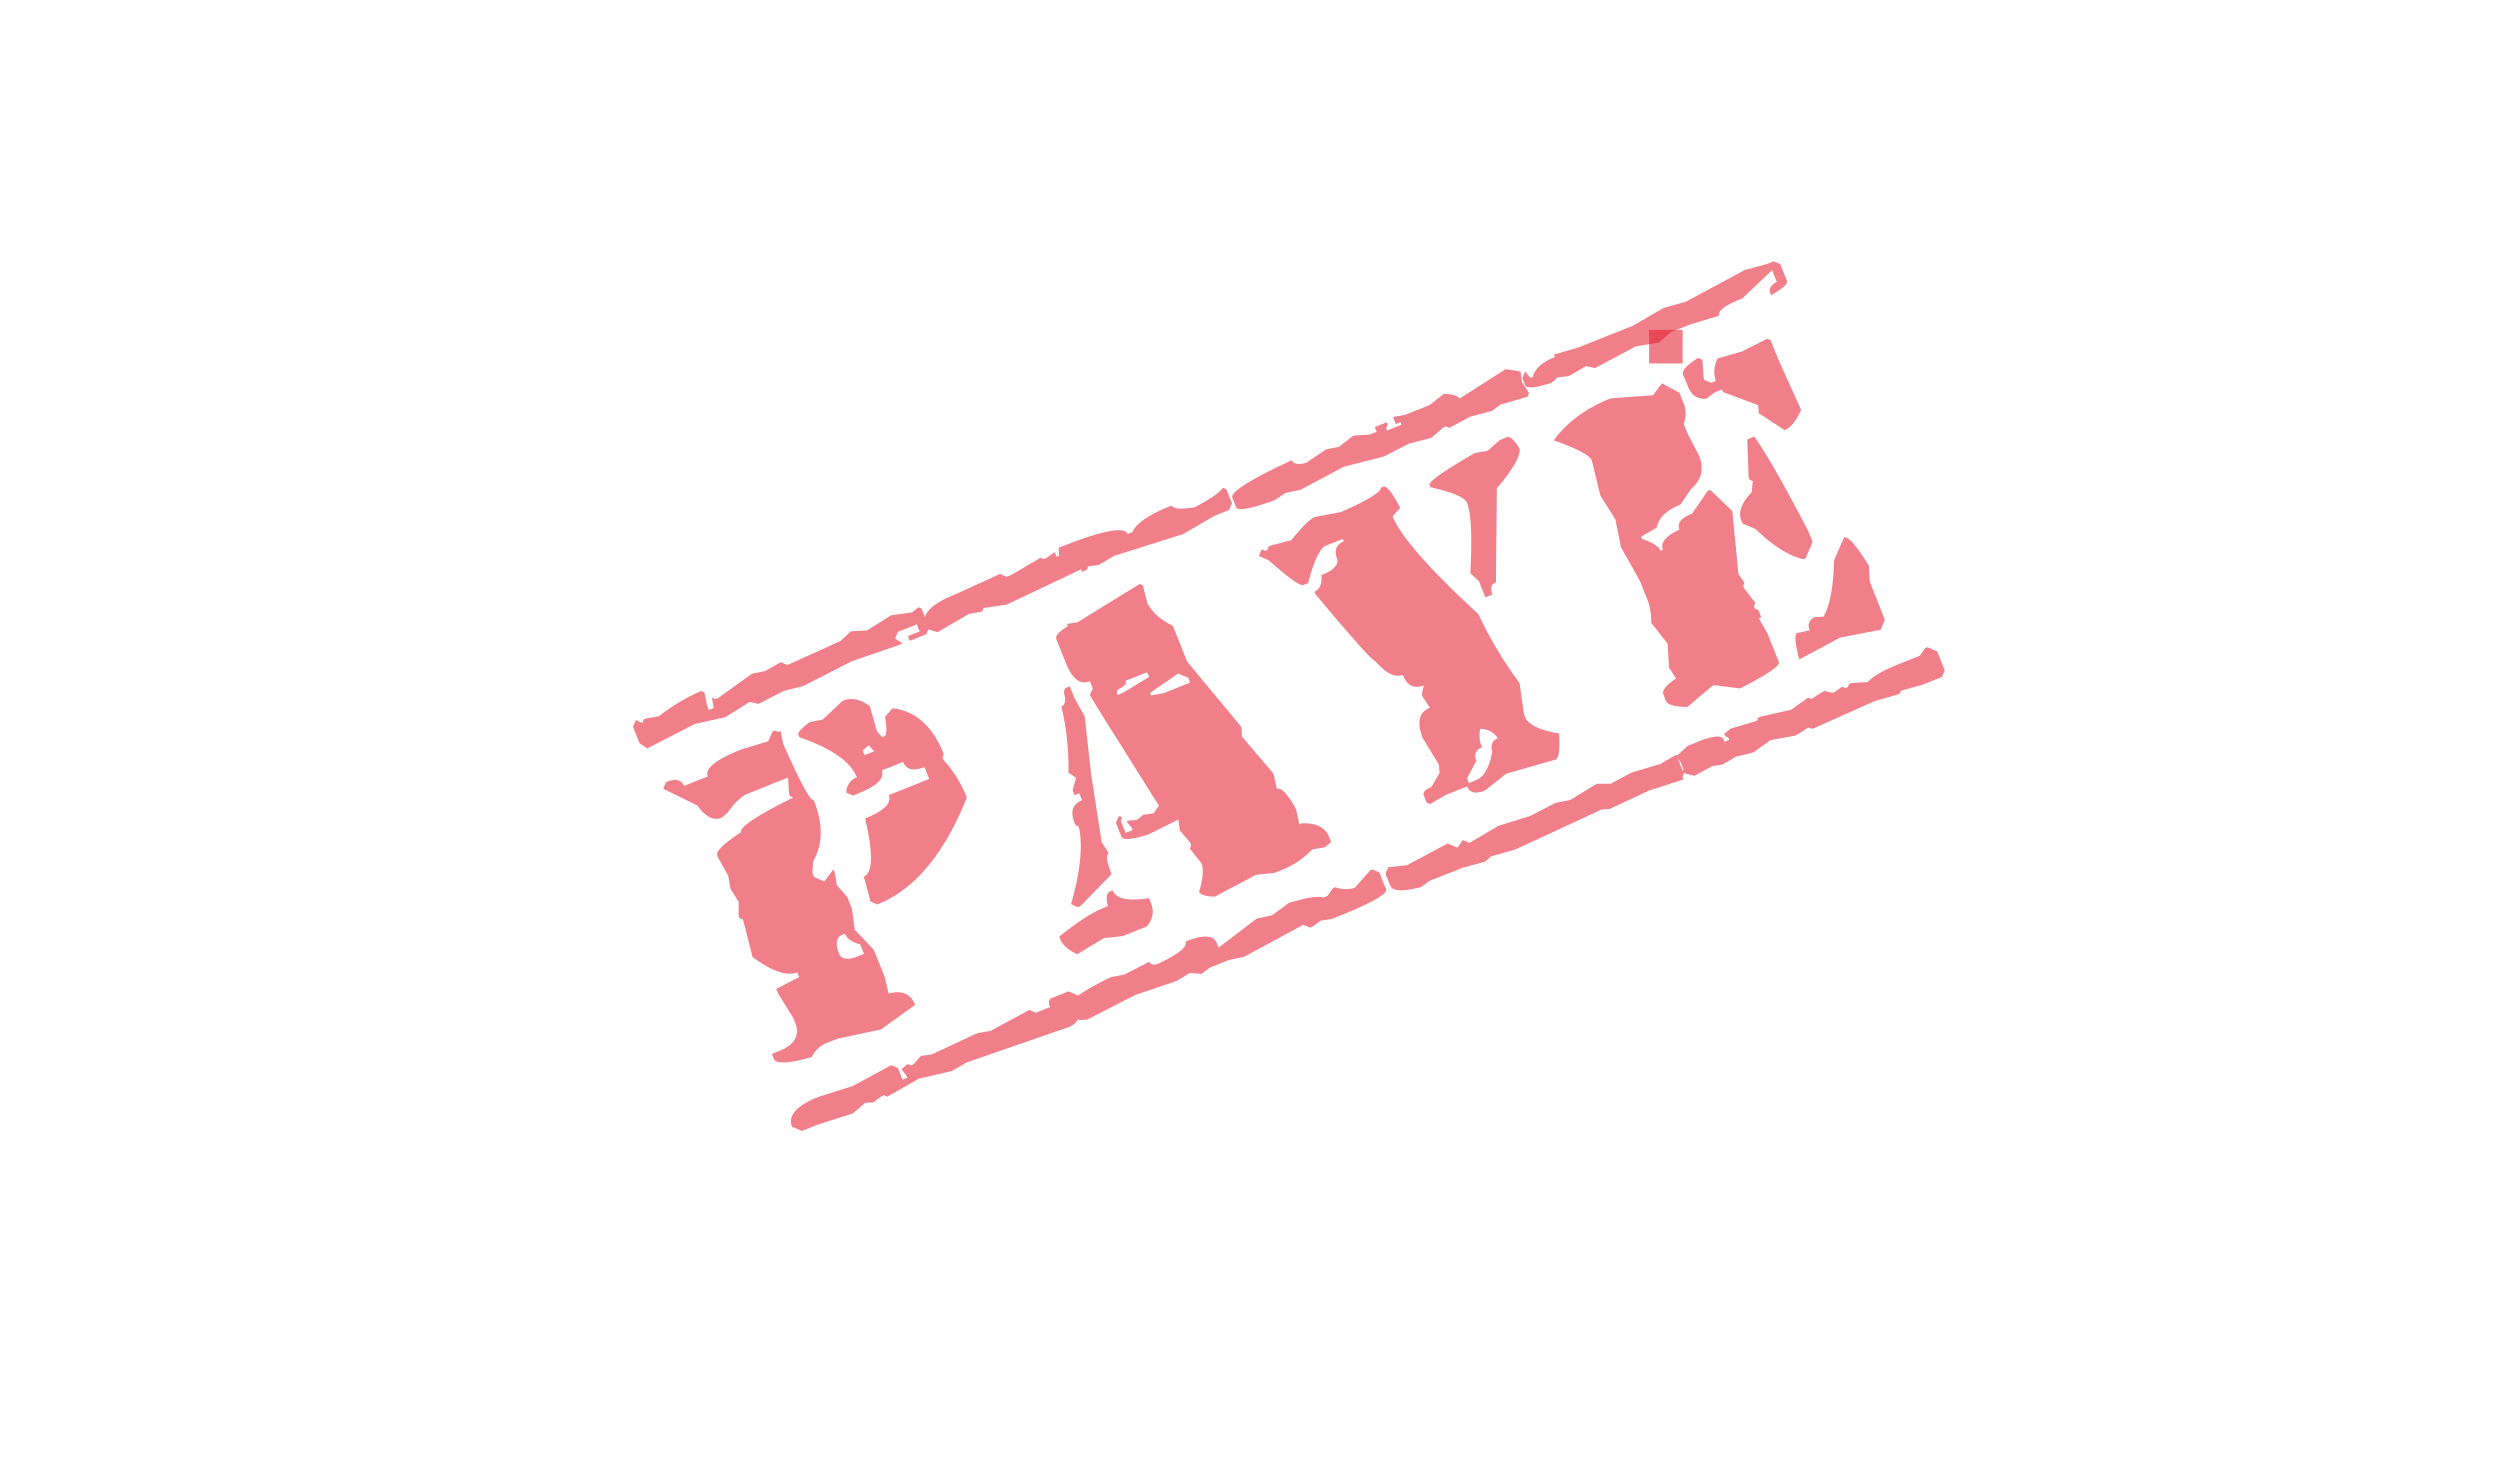 <svg id="Calque_1" data-name="Calque 1" xmlns="http://www.w3.org/2000/svg" viewBox="0 0 710 420.95"><defs><style>.cls-1,.cls-3{opacity:0.58;}.cls-2,.cls-3{fill:#e52233;}</style></defs><g class="cls-1"><path class="cls-2" d="M199.16,196.25l.92.45.69,3.59.54,1.34,1.34-.54-.43-2.94,1,.42.64-.26,9.74-7,3.65-.71,4.48-2.53,1.88.8L238.8,182l2.85-2.7,4.57-.26,6.89-4.31,5.92-.81,1.78-1.46.9.39,2.15,5.37-.8,1.89L258.38,182l-.54-1.35,3.33-1.33-.79-2L255,179.43l-.8,1.88,2.13,1.45-1.34.54-13.06,4.47-13.67,7-5.65,1.45-7.15,3.67-2.58-.53L206,203.69l-8.6,1.88-13.61,7-2.16-1.5-1.87-4.68.81-1.88,1.88.81.36-1,.7-.28,3.61-.63A53.47,53.47,0,0,1,199.16,196.25Zm20.25,11.5.64-.26,1,.37.64-.26.72,3.65q7.37,16.58,8.71,16,4,10.11-.15,17.28l-.27,3.22.54,1.35,2.86,1.22,2.58-3.4.53,1.35.4,3,3,3.49,1.35,3.39.8,5.92,5.38,5.65,3,7.42,1.24,5q5.67-1.44,7.53,3.23l-9.74,7L237.81,295l-3.33,1.33a7.86,7.86,0,0,0-3.94,3.88q-9.87,2.79-10.8.45l-.54-1.34,2.05-.82q6.72-2.68,4.55-8.12l-.54-1.35L221,282.18l-.54-1.35,6.52-3.35-.53-1.34q-4.46,1.77-12.72-4.35L211,261.14l-.95-.36-.28-.7,0-3.95-2.31-3.75-.65-3.67-2.85-5.1-.28-.7q-.66-1.64,6.79-6.58-.81-2.06,14.78-9.84l-.9-.38-.28-.71-.27-4.57-11.45,4.58q-2.7,1.08-5.71,5.4l-1.73,1.44q-3.39,1.35-6.88-3.49L188.36,224l.8-1.88c2.69-1.07,4.4-.71,5.11,1.08l6.72-2.69q-1.32-3.33,9.49-7.65l7.68-2.32Zm79.32,75.68,4.73-1.89,2.81,1.25.79,2q.26,5.39-3.49,6.89l-28.88,10-4.42,2.51L261,306.32,252,311.45l-.9-.39-.7.28L248,313.06l-2.31.17-3.49,3-9.75,3.08-4.68,1.87L224.93,320q-1.89-4.74,7.58-8.52l9.69-3.06,10.92-5.92,1.88.81,1.33,3.33,1.35-.54-.26-.64L256,303.64l1.79-1.46.9.39.7-.28,2.15-2.42,3-.38L277,293.68l.7-.28,3.62-.63,11-5.95,1.89.81,4-1.61C297.65,284.65,297.83,283.79,298.73,283.43ZM239.35,199q3.69-1.47,7.7,1.6l2,7.06,1.5,1.71.64-.26c.66-.26.72-2.11.16-5.55l2.15-2.42q9.81,1.17,14.53,13l-.36,1,.26.64a35,35,0,0,1,6.65,10.7Q265,250.53,249.2,256.86l-1.94-.79-1.73-6.36-.28-.7q4-1.6.43-16.57,8.07-3.23,6.71-6.62l11.52-4.6-1.36-3.39q-4.74,1.89-6.07-1.44l-6.07,2.43q1.32,3.33-6.8,6.58l-1.34.54-1.89-.81a4.33,4.33,0,0,1,3-4.32q-2.68-6.74-16.36-11.43l-.28-.7q-.39-1,3.3-3.62l3.59-.69Zm-1.13,71.63.28.7q1.49,1.71,4.82.38l2.05-.82-1.07-2.69c-2.33-.61-3.76-1.59-4.3-3l-1.35.54C237.46,266.72,237.31,268.34,238.22,270.6ZM245,213.12l.53,1.34,2.69-1.08-1.49-1.7Z"/><path class="cls-2" d="M300.67,155.56q18.24-7.29,19.6-3.9l1.34-.54q1.5-3.7,11.14-7.57.58,1.47,6.52.52,6.68-3.48,8-5.55l1,.42,1.61,4-.81,1.89-4.09,1.63L336,151.68l-19.5,6.16-4.45,2.6-3,.39-.36,1-1.41.56-.28-.7-21.06,10-6.64,1-.43,1-3.67.65-8.91,5.19-3.5-1q-2.17-5.44,7.94-9.48L284,163l1.88.81,1.35-.54,8.29-4.87.9.39.7-.28,2.43-1.72.54,1.34.7-.28Zm23,10.28.9.39,1.25,5c1.31,2.59,3.73,4.77,7.28,6.51l4.06,10.17,15.17,18.28.28.7.09,2.27,9,10.58.91,4.31q1.88-.73,5.46,5.69l.93,4.37.7-.28q6.15-.23,7.81,3.93l.54,1.34-1.77,1.52-3.61.63a24.34,24.34,0,0,1-8.71,5.85l-2,.8-5.27.55L345,254.66c-2.42-.07-3.91-.51-4.46-1.33q1.68-5.62.68-8.14L337.93,241l.36-1-.28-.7-2.95-3.5-.38-3-.7.28L326.11,237c-4.66,1.45-7.19,1.68-7.59.66l-1.62-4,.87-1.91.9.39-.36,1,1.35,3.39,2-.79-.28-.71-1.44-1.73.65-.25,2.3-.18,1.79-1.46,2.94-.43,1.51-2.16-17.35-27.64-2.25-3.78.81-1.88-.82-2.05q-4.1,1.63-6.8-5.14L300,181.52q-.54-1.35,3.27-3.68l-.25-.65,2.94-.43Zm-8.36,87.33.7-.28q1.42,3.56,10.3,2.19l.54,1.34a6.08,6.08,0,0,1-1.24,6.73l-6.78,2.71-5.28.55L305.93,271c-2.54-1.15-4.16-2.59-4.84-4.3l-.28-.7q7.76-6.22,12.48-8.11l1.35-.54C314.05,255,314.26,253.57,315.27,253.17Zm-11.48-58.26,1.36,3.39,2.87,5.16L309.89,220l3,19.21,2,3.13q-1.35.54.8,5.92l-8.9,9.11-.7.28-1.9-.87q4-14.05,2.18-22l-.92-.44-.28-.7q-1.91-4.74,2.14-6.35l-.8-2-1.34.54-.56-1.4,1-3.51-2.16-1.51a77.22,77.22,0,0,0-2-18.78q1.69-.68.64-4.19l.42-1Zm32.89,72.48q7.49-3,8.84.4l.54,1.34,10.8-8.25,4.37-.93,4.82-3.55q7.76-2.28,9.64-1.48l1.35-.54,1.51-2.16.64-.26a8.26,8.26,0,0,0,5.55.16l4.34-4.92.7-.28,1.91.86,1.89,4.74q.8,2-13.41,7.66l-2.05.82-3,.45-2.43,1.72-.65.26-1.94-.79-16.78,9.08-4.31.91-5.43,2.17-2.41,1.78-3.29-.25-3.78,2.26-11.77,4-13.66,7-2.33.12-.54-1.34.45-.93-1-.42-.81-2q-.7-1.76,11.08-7.55l3.67-.66,7.2-3.69c.36.9,1.22,1.08,2.59.53Q337.57,269.61,336.68,267.39Zm-17.05-74.06c.36.9-.36,1.7-2.15,2.42l-.36,1,.25.64,1.35-.54,7.59-4.59-.54-1.34Zm6.94,3.46.28.71,3.62-.64,7.48-3-.56-1.41-2.84-1.17Z"/><path class="cls-2" d="M410.07,111.85c2.39.08,3.88.53,4.47,1.33l13.07-8.34,4.21.69.43,3,2,3.07-.36,1-.7.28-7,2-2.47,1.8-6.3,1.71-5.8,3.13-1-.42-.65.25-3.47,3L400.13,126,393,129.65l-11.38,2.92-12.24,6.52-4.31.91L362,142.06q-10.26,3.69-10.93,2l-1.08-2.69q-.94-2.4,16.89-10.68.68,1.69,4.15.72l5.54-3.78,3.65-.71,4.14-3.21,4.62-.29,2-.79-.54-1.35,3.39-1.35.29.7-.45.92.28.7,4.09-1.63-.28-.7-1.34.53-.8-2,3.59-.69,6.78-2.71Zm-17.82,26.64.64-.26c.9-.35,2.48,1.63,4.76,6l-2.16,2.42q3.38,8.41,24.4,27.8A113.31,113.31,0,0,0,431.56,194l1.26,8.92.26.64q1.35,3.39,9.69,4.74.44,6.87-1,7.43l-14,4-6,4.76q-4,1.61-5.13-1.14l-6.08,2.43-4.4,2.57-1-.42-.79-2c-.36-.9.36-1.7,2.15-2.42l2.31-4-.17-2.31-4.57-7.52q-2.7-6.79,2-8.68l-2.06-3.11-.25-.64.58-2.61q-4.1,1.64-6-3-3.33,1.33-7.81-3.93-1.12,0-17-19l-.28-.7c1.56-.62,2.22-2.18,2-4.66,3.62-1.45,5.08-3.07,4.36-4.86q-1.07-3.51,2-4.72l-.28-.71-5.38,2.15q-2.51,2.56-4.46,10.39l-1.34.54q-1.35.54-9.84-7l-2.81-1.25.81-1.89.92.45.7-.28.37-1,.7-.28,5.66-1.45q4.72-5.82,6.77-6.63l7.26-1.35Q391.88,140.6,392.25,138.49Zm2,107.8,5.27-.55,11.62-6.2,2.79,1.19,1.5-2.16,1.89.81,8.23-4.85,9-2.8,7.14-3.67,4.31-.91,7.53-4.57h3.93l5.8-3.13,8.35-2.52,4.45-2.59,2.15,5.37-.36,1,.25.65-9.72,3.14-11.2,5.22-2.31.17-24.42,11.32-7,2-1.77,1.52-6.3,1.71L406,250.15l-2.41,1.78q-7.82,2-8.78-.43l-1.33-3.33ZM425.92,125l2-.82q1.35-.54,3.68,3.27.17,3.47-6.5,11.21l-.25,26.68c-1.37.54-1.69,1.71-1,3.5l-2,.82L420,165l-2.42-2.16q.82-15.57-.93-20-.93-2.34-10.39-4.46l-.26-.64q-.53-1.35,12.79-9.05l3.67-.65Zm-5.54,82a8,8,0,0,0,.55,5.27,2.56,2.56,0,0,0-1.62,3.76l-2.67,5,.53,1.35,2-.8q3.39-1.35,4.63-8.08-.81-2.86,1.59-3.83A5.76,5.76,0,0,0,420.38,207Z"/><path class="cls-2" d="M495.44,76.72,501.72,75l2-.8,1.88.81,1.89,4.73Q508,81,503,83.82l-.28-.7q-.66-1.65,1.89-3.07l-1.33-3.33-8.44,8q-7.37,2.94-6.57,4.93l-8.35,2.52-5.32,2.13-3.49,3-6.56,1.07L453,104.52l-2.58-.52-4.4,2.56-.64.26-3,.37-1.71,1.5q-6.88,2.28-7.51.7l-.82-2,.81-1.88,1.46,1.79.7-.28c.61-2.32,2.7-4.2,6.29-5.63l-.28-.7,6.94-2,15.44-6.17,8.81-5.08,6.28-1.76Zm-38.05,36.42,12.06-.89,2.57-3.4,4.94,2.71,1.33,3.33a8,8,0,0,1-.11,5.47l1.07,2.69,3.33,6.46q2.19,5.51-2.44,9.52l-2.9,4.27q-6,2.41-6.73,6.56l-4.42,2.51.28.7c3,1,4.7,2.1,5.2,3.35l.7-.28q-1.18-3,4.69-5.74-1.08-2.68,3.6-4.56L485,139.4l.7-.28,6.28,6,1.74,17.94,1.72,2.43-.39.9.29.7,3.21,4.14-.45.93.28.7,1,.36.82,2.05-.7.28L502,180l3.2,8q.63,1.57-11,7.52l-7.35-.92-.64.26-7,5.91c-3.31,0-5.32-.54-6-1.52l-.79-2q-.71-1.75,3.6-4.56l-2-3.07-.42-6.82-4.67-5.93a17.57,17.57,0,0,0-1.6-7.9l-1.59-4-5.36-9.52-1.6-7.9-4.29-6.83-2.41-9.95q-1-2.27-10.83-5.71Q446.93,117.32,457.39,113.14Zm89.35,70.93.65-.26,2.78,1.19,2.15,5.38-.81,1.88-5.32,2.13-6.28,1.76-.44.92-6.92,2-.7.28L514.74,207l-1-.36-.64.26-3.13,2-7.2,1.31-4.85,3.5L493,214.88l-3.78,2.26-2.94.43-5.06,2.77-3.49-.92.37-.95-.8-2-1.46-1.79.64-.26,2.88-2.64,2.69-1.07q6.66-2.67,7.46-.68l.25.64,1.35-.53-.26-.65-.92-.44-.26-.64,1.73-1.44,7.62-2.3.39-.9.7-.28,8.52-1.91,4.87-3.44.9.39,3.13-2,.64-.26,2.51.5,2.43-1.72,1,.36.64-.26.44-.92.65-.26,4.57-.26q2.45-2.53,8.17-4.83l6.66-2.66Zm-64.45-82.44,1,.43.25.64.27,4.57.28.7,1.86.75,1.34-.54a7.85,7.85,0,0,1,.57-6.39l6.92-2,7.11-3.59.95.37,2.15,5.37,6.53,14.48q-2.12,4.71-4.69,5.73l-7.34-4.79-.17-2.3-10-3.73-.28-.7-2,.8-2.4,1.77c-2.48.27-4.21-.85-5.21-3.34L478,106.45C477.57,105.28,479,103.68,482.29,101.63Zm13.93,23.18,2-.82q5.25,7.39,15.49,27.23l1.07,2.69-2,4.66-.64.26q-6.32-1.54-13.52-8.56l-3.77-1.62-.28-.7q-1.47-3.67,2.92-8.14l.29-3.17-.92-.45-.26-.64Zm27.47,27.86q1.75-.69,7.07,8l.27,4.57L535.3,176l-1.17,2.84-11.57,2.25-11.51,6.16-.25-.64q-1.59-6.34-.36-6.84L514,179a2.55,2.55,0,0,1,1.61-3.76l2.27-.1q2.75-4.81,3-16Z"/></g><rect class="cls-3" x="468.35" y="93.69" width="9.52" height="9.52"/></svg>
